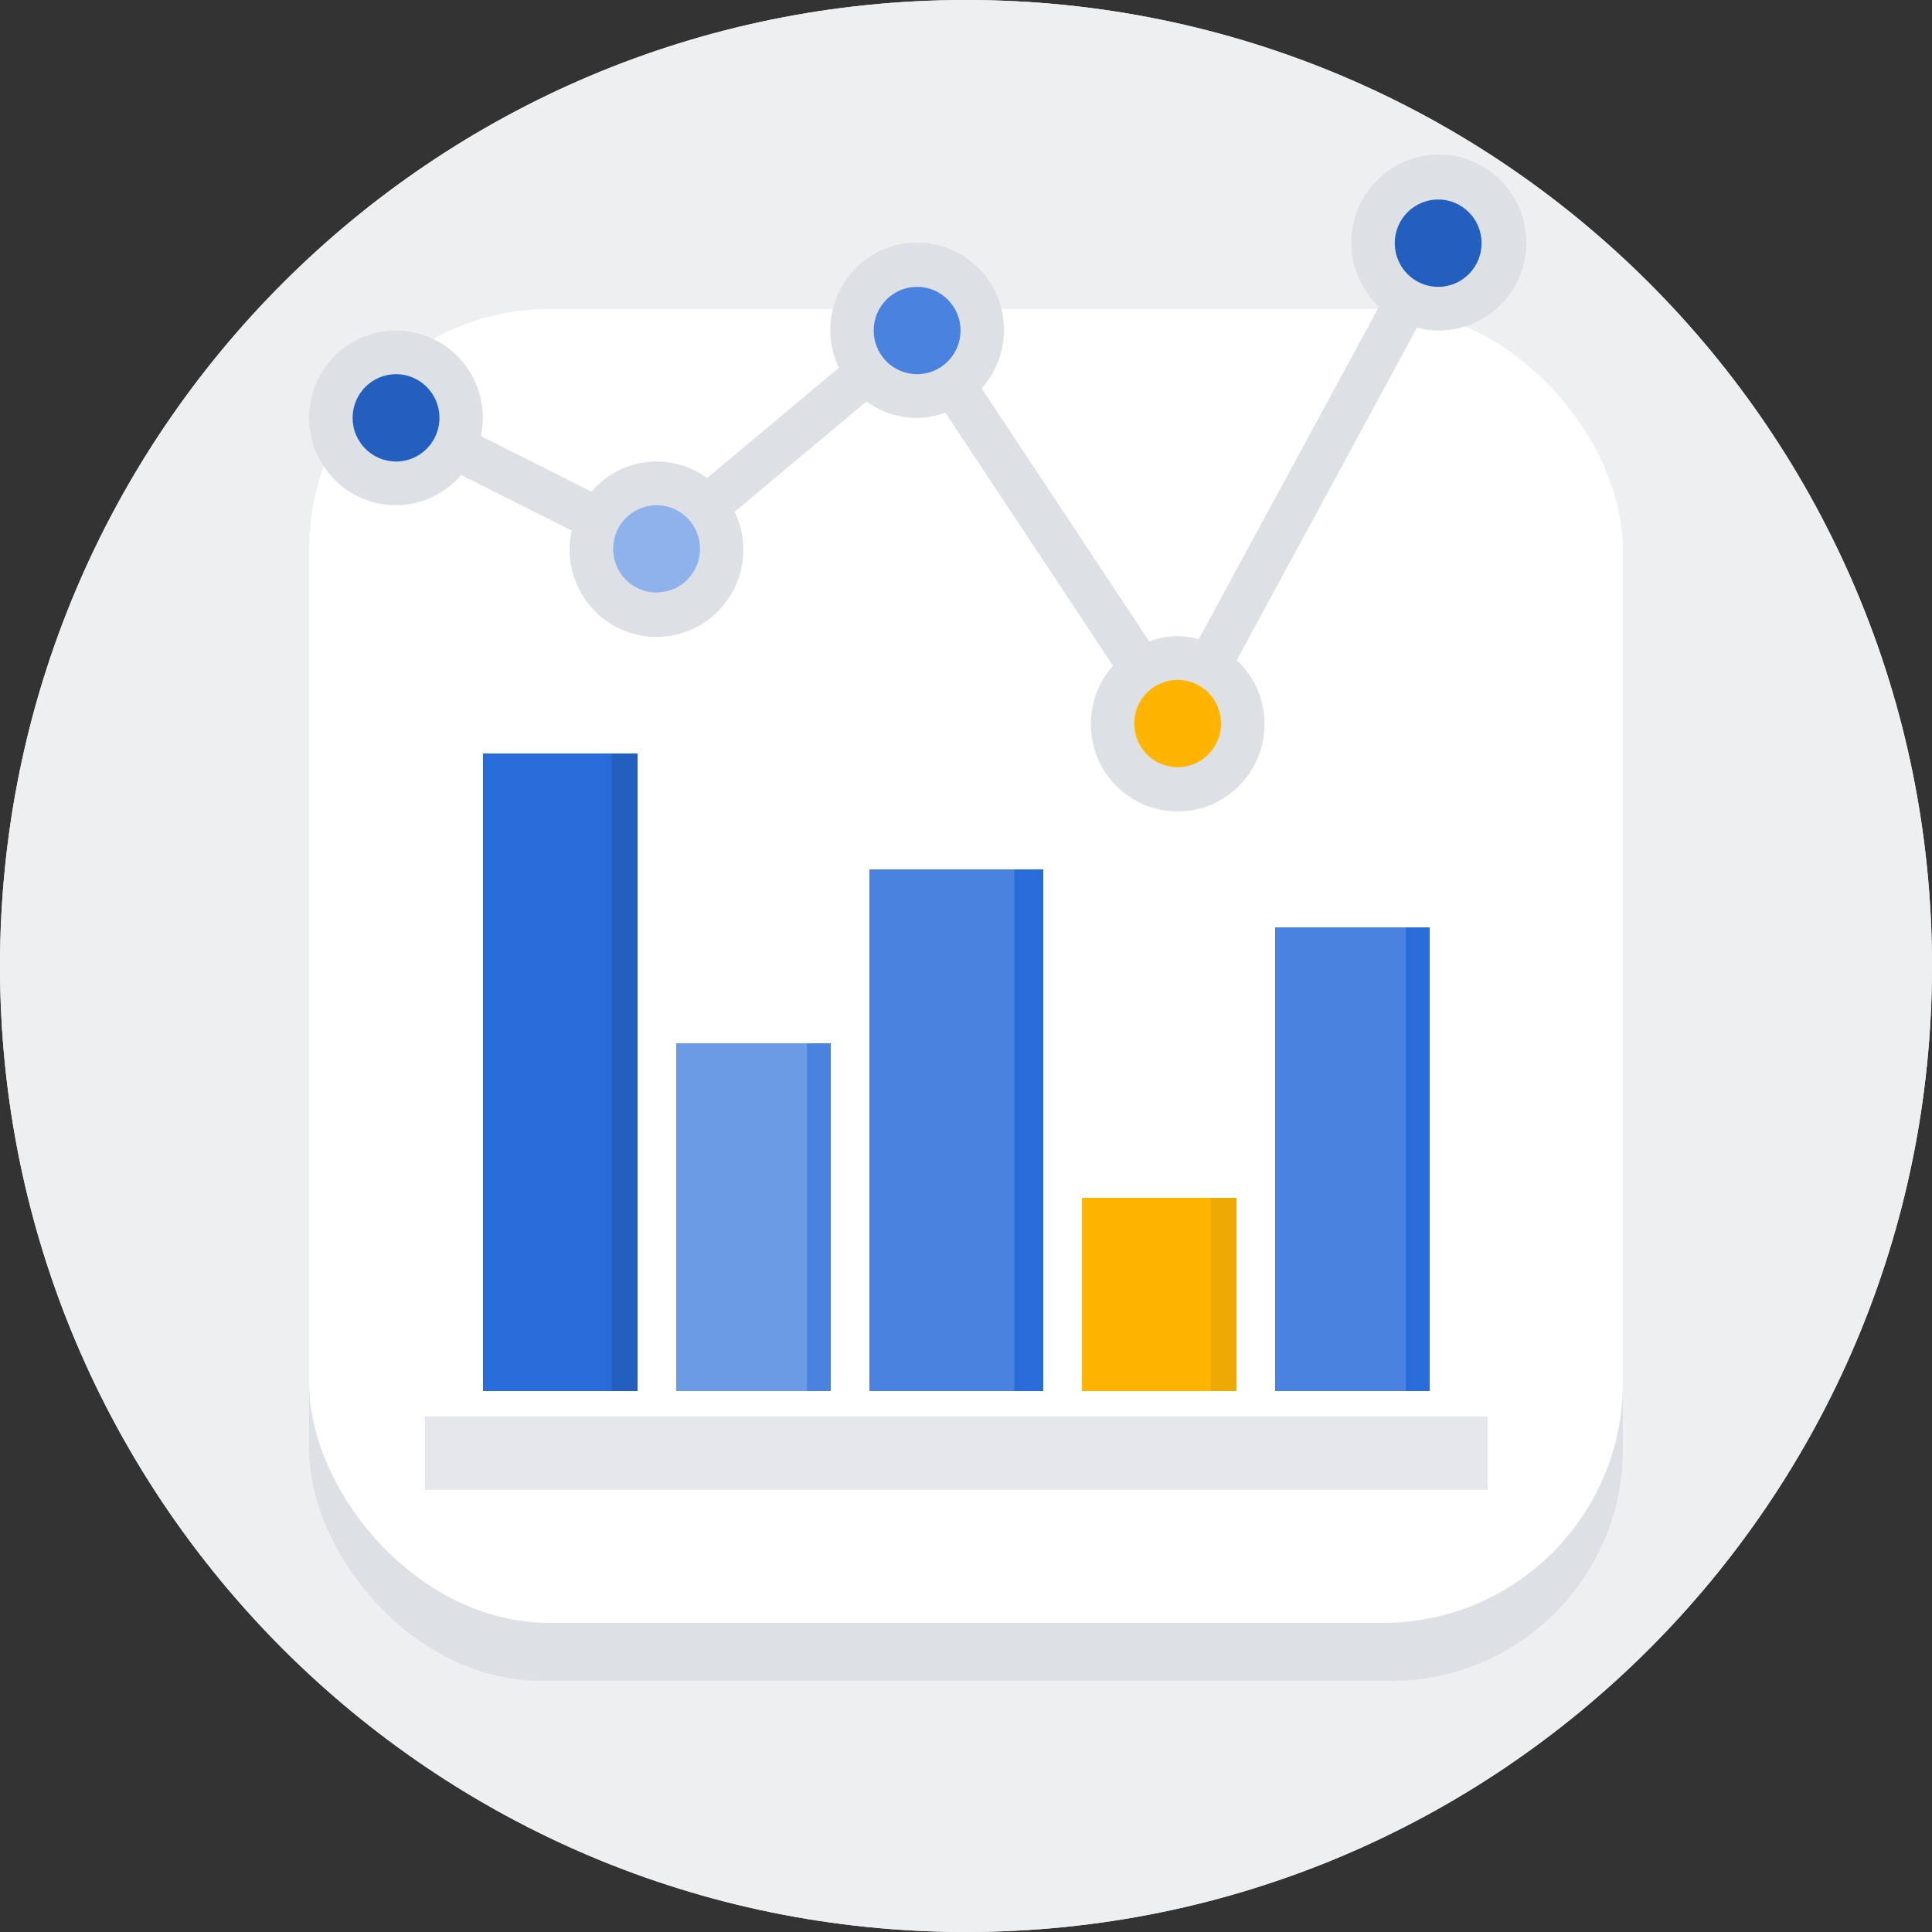 <svg width="100" height="100" viewBox="0 0 100 100" fill="none" xmlns="http://www.w3.org/2000/svg">
<rect x="0" y="0" width="100" height="100" fill="#333333" stroke="none"/>
<path fill-rule="evenodd" clip-rule="evenodd" d="M50 100C77.614 100 100 77.614 100 50C100 22.386 77.614 0 50 0C22.386 0 0 22.386 0 50C0 77.614 22.386 100 50 100Z" fill="#EFF0F2"/>
<path fill-rule="evenodd" clip-rule="evenodd" d="M50 100C77.614 100 100 77.614 100 50C100 22.386 77.614 0 50 0C22.386 0 0 22.386 0 50C0 77.614 22.386 100 50 100Z" fill="#EEEFF1"/>
<rect x="16" y="19" width="68" height="68" rx="12" fill="#DDE0E4"/>
<rect x="16" y="16" width="68" height="68" rx="12.425" fill="white"/>
<path d="M22 73.313H77V77.106H49.5H22V73.313Z" fill="#E6E7EA"/>
<path d="M50.689 16.845C50.689 18.416 49.416 19.689 47.845 19.689C46.273 19.689 45 18.416 45 16.845C45 15.274 46.273 14 47.845 14C49.416 14 50.689 15.274 50.689 16.845Z" fill="#4983DF"/>
<path d="M63.69 37.845C63.69 39.416 62.416 40.69 60.845 40.69C59.274 40.69 58 39.416 58 37.845C58 36.274 59.274 35 60.845 35C62.416 35 63.69 36.274 63.69 37.845Z" fill="#FFB500"/>
<path d="M23.689 21.845C23.689 23.416 22.416 24.69 20.845 24.69C19.273 24.69 18 23.416 18 21.845C18 20.274 19.273 19 20.845 19C22.416 19 23.689 20.274 23.689 21.845Z" fill="#225FBF"/>
<path d="M36.69 27.845C36.69 29.416 35.416 30.69 33.845 30.69C32.274 30.69 31 29.416 31 27.845C31 26.274 32.274 25 33.845 25C35.416 25 36.69 26.274 36.69 27.845Z" fill="#8EB2EB"/>
<path d="M77.689 12.845C77.689 14.416 76.416 15.689 74.845 15.689C73.274 15.689 72 14.416 72 12.845C72 11.274 73.274 10 74.845 10C76.416 10 77.689 11.274 77.689 12.845Z" fill="#225FBF"/>
<path d="M20.499 26.149C21.795 26.144 23.025 25.575 23.87 24.587L29.592 27.464C29.052 29.901 30.578 32.317 33.001 32.86C35.425 33.403 37.827 31.867 38.367 29.43C38.586 28.439 38.467 27.403 38.03 26.488L44.852 20.777C46.028 21.652 47.563 21.873 48.936 21.364L57.61 34.46C55.952 36.318 56.106 39.177 57.954 40.844C59.802 42.511 62.644 42.357 64.302 40.498C65.939 38.663 65.812 35.846 64.016 34.167L73.343 16.962C73.701 17.056 74.07 17.105 74.44 17.107C76.941 17.125 78.982 15.101 79 12.586C79.018 10.072 77.006 8.018 74.505 8C72.004 7.982 69.963 10.006 69.945 12.521C69.936 13.79 70.454 15.007 71.376 15.875L62.048 33.08C61.203 32.845 60.306 32.886 59.486 33.199L50.809 20.103C52.472 18.249 52.325 15.39 50.481 13.718C48.637 12.046 45.795 12.194 44.133 14.049C42.911 15.411 42.629 17.381 43.419 19.034L36.597 24.745C34.725 23.372 32.118 23.679 30.613 25.45L24.892 22.573C25.41 20.131 23.863 17.729 21.435 17.207C19.008 16.685 16.619 18.241 16.1 20.683C15.582 23.124 17.129 25.527 19.556 26.049C19.866 26.116 20.182 26.149 20.499 26.149ZM74.44 10.326C75.681 10.326 76.687 11.338 76.687 12.586C76.687 13.835 75.681 14.847 74.44 14.847C73.199 14.847 72.192 13.835 72.192 12.586C72.192 11.338 73.199 10.326 74.44 10.326ZM63.202 37.45C63.202 38.699 62.196 39.711 60.955 39.711C59.714 39.711 58.707 38.699 58.707 37.45C58.707 36.202 59.714 35.19 60.955 35.19C62.196 35.19 63.202 36.202 63.202 37.45ZM47.469 14.847C48.711 14.847 49.717 15.859 49.717 17.107C49.717 18.355 48.711 19.367 47.469 19.367C46.228 19.367 45.222 18.355 45.222 17.107C45.222 15.859 46.228 14.847 47.469 14.847ZM33.984 26.149C35.225 26.149 36.232 27.161 36.232 28.409C36.232 29.658 35.225 30.669 33.984 30.669C32.743 30.669 31.737 29.658 31.737 28.409C31.737 27.161 32.743 26.149 33.984 26.149ZM20.499 19.367C21.74 19.367 22.747 20.38 22.747 21.628C22.747 22.876 21.74 23.888 20.499 23.888C19.258 23.888 18.251 22.876 18.251 21.628C18.251 20.38 19.258 19.367 20.499 19.367Z" fill="#DDE0E4"/>
<path d="M66 48H74V72H66V48Z" fill="#4983DF"/>
<path d="M72.769 48H74V72H72.769V48Z" fill="#276CD8"/>
<path d="M35 54H43V72H35V54Z" fill="#6C9BE5"/>
<path d="M41.769 54H43V72H41.769V54Z" fill="#4983DF"/>
<path d="M45 45H54V72H45V45Z" fill="#4983DF"/>
<path d="M52.5 45H54V72H52.5V45Z" fill="#276CD8"/>
<path d="M56 62H64V72H56V62Z" fill="#FFB500"/>
<path d="M62.667 62H64V72H62.667V62Z" fill="#ECA803"/>
<path d="M25 39H33V72H25V39Z" fill="#276CD8"/>
<path d="M31.667 39H33V72H31.667V39Z" fill="#225FBF"/>
</svg>
